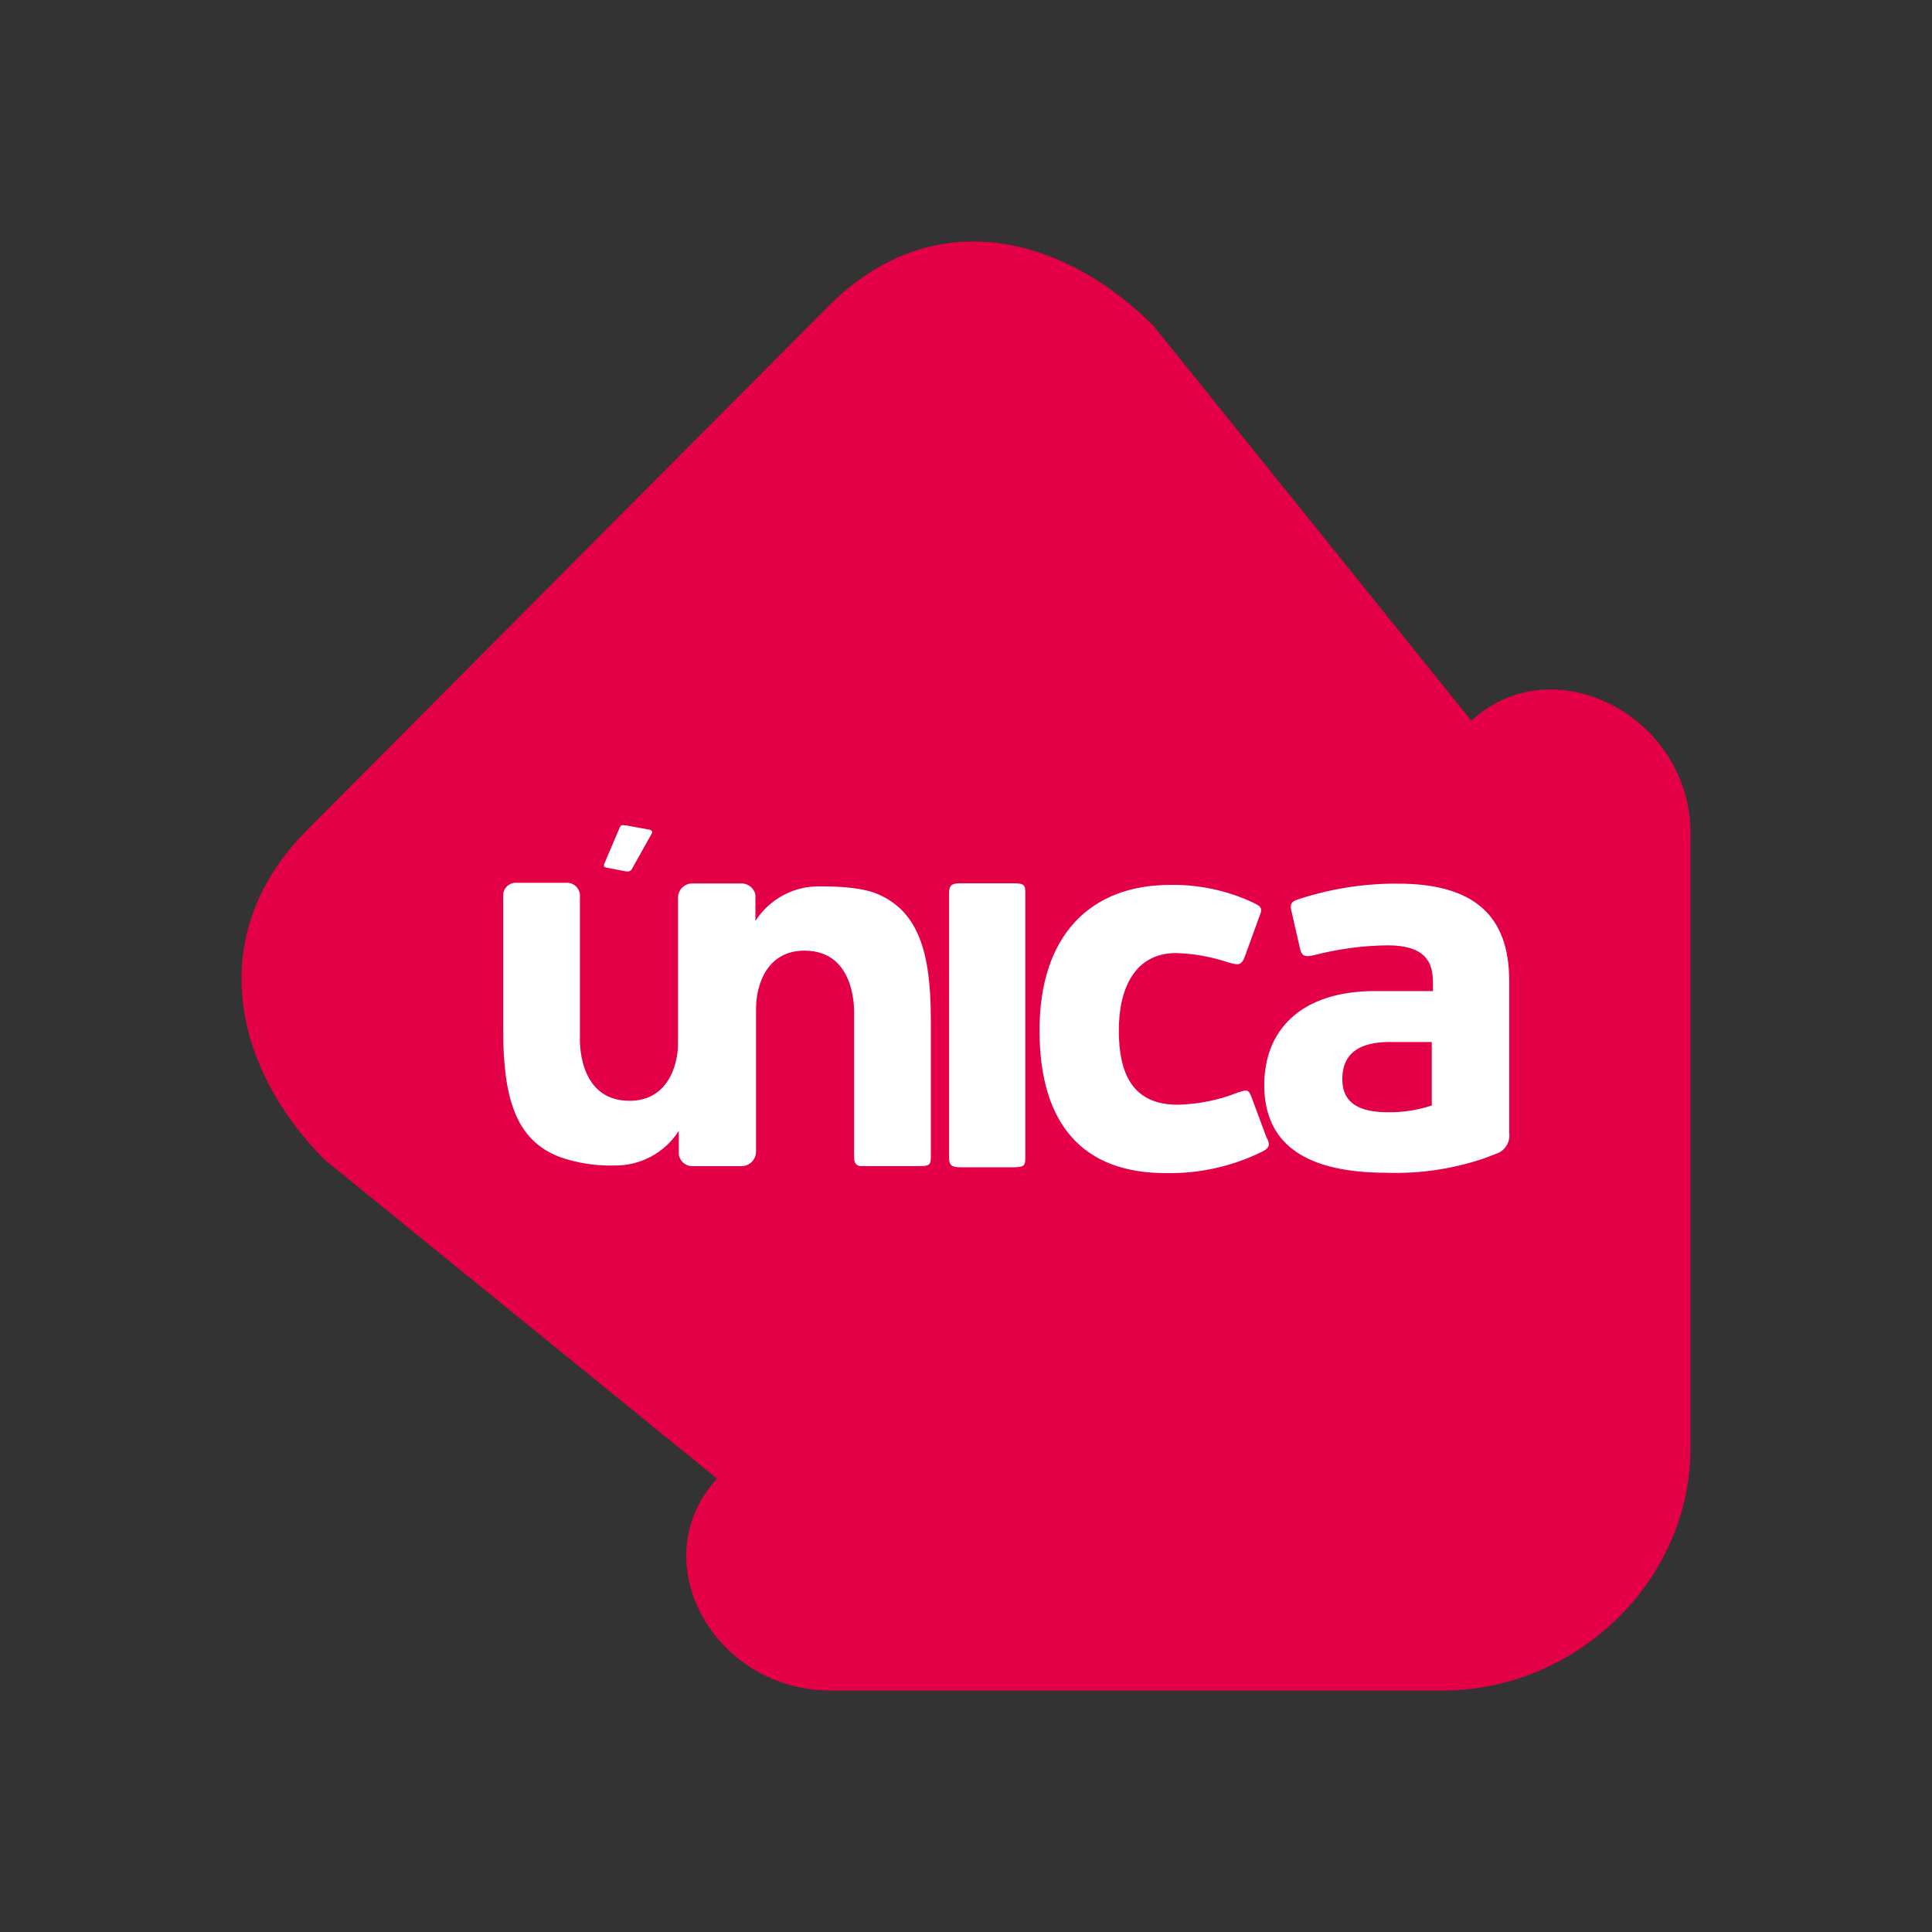 <svg width="40" height="40" viewBox="0 0 40 40" fill="none" xmlns="http://www.w3.org/2000/svg">
<rect x="0" y="0" width="40" height="40" fill="#333333" stroke="none"/>
<path fill-rule="evenodd" clip-rule="evenodd" d="M20.151 5C21.499 5 22.829 5.69 23.887 6.754L30.462 14.921C30.946 14.474 31.523 14.275 32.101 14.275C33.548 14.275 35 15.522 35 17.251V29.976C35 32.741 32.627 35 29.875 35H29.874H17.193C14.783 35 13.288 32.315 14.845 30.613L6.717 24.008C4.853 22.133 4.187 19.367 6.356 17.187L17.148 6.343C18.085 5.401 19.124 5 20.151 5Z" fill="#E40046"/>
<path d="M24.228 18.321C24.821 18.311 25.41 18.437 25.947 18.689C26.134 18.776 26.141 18.819 26.067 18.993L25.763 19.832C25.69 19.993 25.632 19.982 25.428 19.925C25.081 19.808 24.718 19.744 24.351 19.732C23.492 19.732 23.164 20.47 23.164 21.329C23.164 22.189 23.421 22.872 24.381 22.872C24.81 22.862 25.234 22.777 25.632 22.618L25.745 22.584C25.837 22.564 25.871 22.602 25.914 22.722L26.217 23.538C26.294 23.682 26.304 23.755 26.137 23.842C25.514 24.149 24.826 24.303 24.131 24.288C22.426 24.288 21.522 23.284 21.522 21.331C21.522 19.378 22.565 18.321 24.228 18.321ZM28.948 18.295C30.523 18.296 31.245 18.964 31.246 20.301V23.453C31.272 23.629 31.177 23.801 31.015 23.873L30.738 23.979C30.087 24.201 29.399 24.304 28.71 24.281C26.754 24.281 26.175 23.474 26.175 22.464C26.175 21.344 26.915 20.519 28.47 20.519H29.668V20.344C29.667 19.943 29.537 19.572 28.721 19.572C28.204 19.579 27.69 19.649 27.189 19.78C27.002 19.823 26.948 19.779 26.915 19.639L26.741 18.876C26.697 18.713 26.741 18.672 26.851 18.629C27.527 18.402 28.236 18.289 28.948 18.295ZM20.991 18.288C21.198 18.288 21.228 18.321 21.228 18.482V23.973C21.228 24.134 21.198 24.167 20.991 24.167H19.88C19.72 24.167 19.65 24.134 19.65 23.973V18.482C19.65 18.321 19.72 18.288 19.88 18.288H20.991ZM11.723 18.277C11.869 18.269 11.994 18.378 12.007 18.524V21.454C12.007 21.454 11.924 22.791 13.034 22.791C13.81 22.791 14.038 22.082 14.038 21.594V18.581C14.04 18.419 14.173 18.289 14.335 18.291H15.339C15.483 18.284 15.611 18.384 15.64 18.525V19.067C15.932 18.612 16.438 18.341 16.978 18.351C17.253 18.351 17.742 18.359 18.105 18.484C19.015 18.832 19.272 19.712 19.272 21.113V23.949C19.272 24.11 19.249 24.143 19.044 24.143H17.803C17.72 24.126 17.683 24.076 17.683 23.956V21.02C17.683 21.014 17.762 19.682 16.657 19.682C15.874 19.682 15.653 20.394 15.653 20.886V23.849C15.649 24.011 15.518 24.142 15.356 24.144H14.352C14.208 24.153 14.08 24.052 14.054 23.91V23.412C13.764 23.868 13.257 24.14 12.716 24.13C12.332 24.141 11.949 24.081 11.586 23.953C10.677 23.608 10.418 22.729 10.418 21.328V18.579C10.417 18.56 10.416 18.54 10.418 18.521C10.428 18.375 10.554 18.266 10.7 18.277H11.723ZM28.794 21.573C28.396 21.573 27.791 21.647 27.791 22.342C27.791 22.854 28.162 23.028 28.74 23.028C29.046 23.032 29.352 22.984 29.643 22.887V21.574H28.794V21.573ZM12.968 17.09L13.457 17.18C13.493 17.194 13.517 17.221 13.494 17.257L13.075 18.006C13.037 18.043 13.021 18.043 12.971 18.043L12.55 17.963C12.497 17.946 12.497 17.926 12.513 17.879L12.829 17.137C12.862 17.057 12.902 17.09 12.968 17.09Z" fill="white"/>
</svg>
